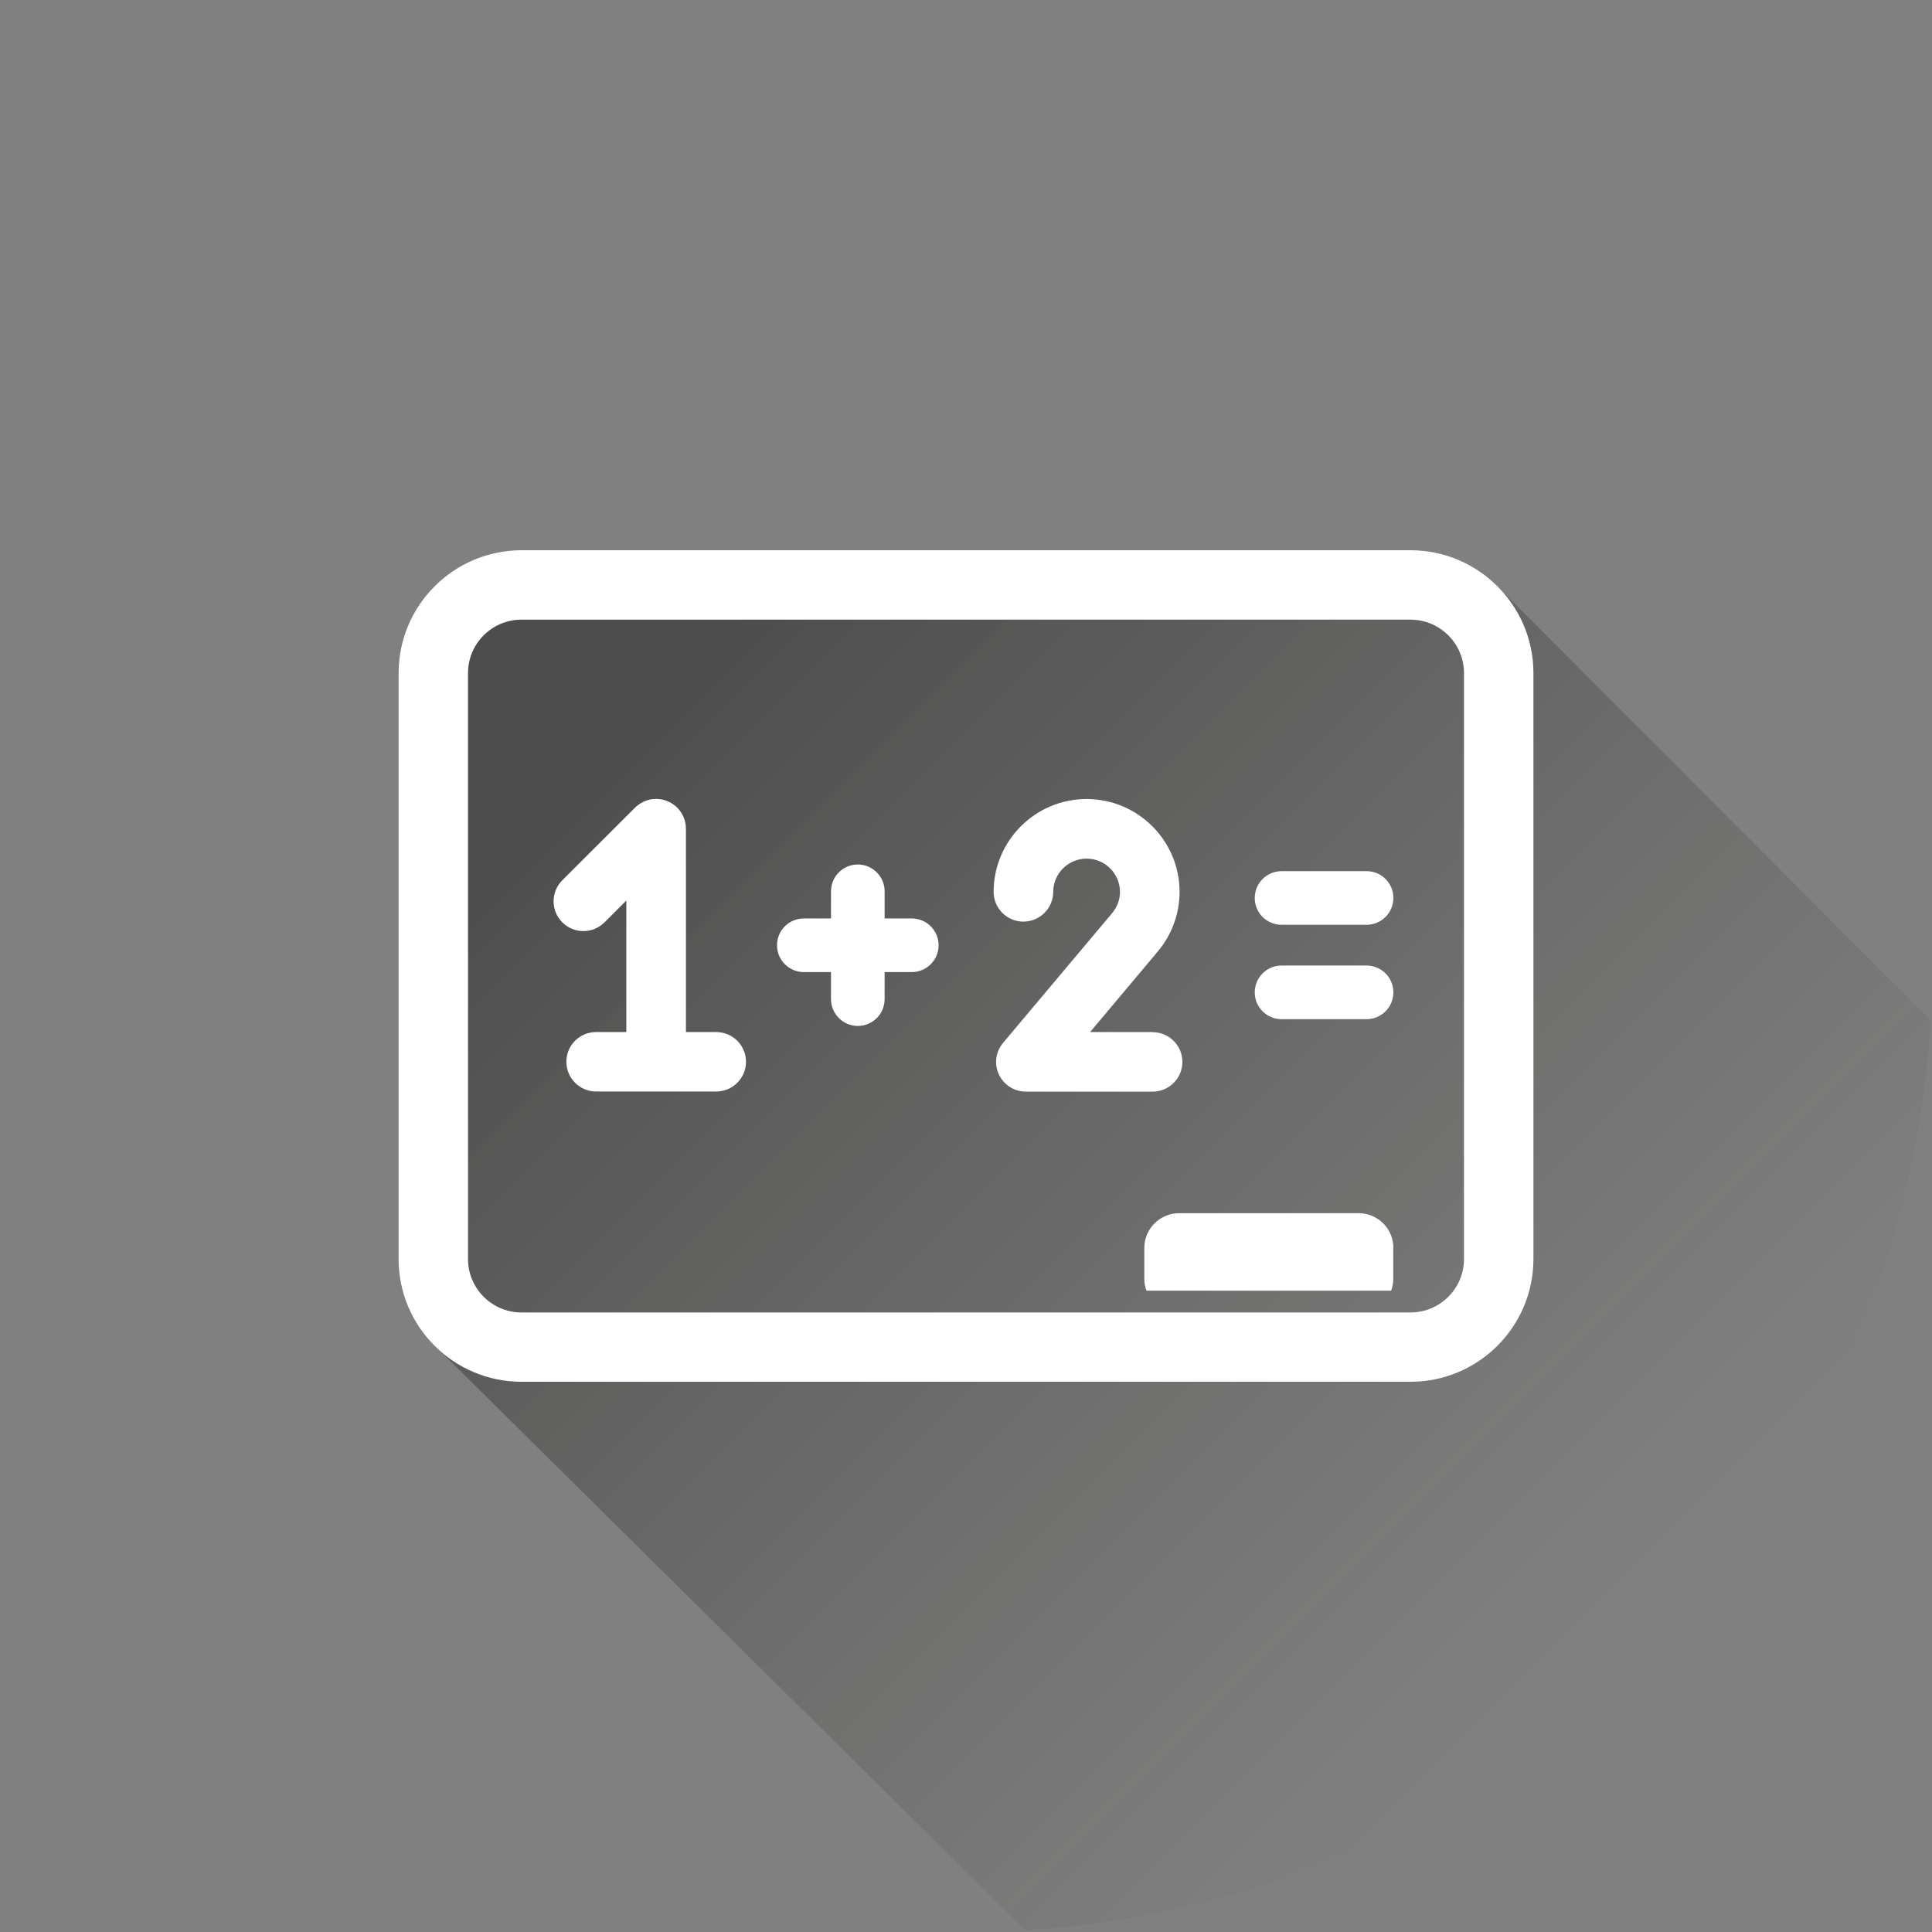<?xml version="1.0" encoding="UTF-8"?><svg id="Layer_2" xmlns="http://www.w3.org/2000/svg" xmlns:xlink="http://www.w3.org/1999/xlink" viewBox="0 0 165 165"><rect x="0" y="0" width="165" height="165" fill="#808080" stroke="none"/><defs><style>.cls-1{clip-path:url(#clippath);}.cls-2{fill:none;}.cls-2,.cls-3,.cls-4{stroke-width:0px;}.cls-3{fill:url(#linear-gradient);}.cls-4{fill:#fff;}</style><clipPath id="clippath"><circle class="cls-2" cx="82.5" cy="82.5" r="82.5"/></clipPath><linearGradient id="linear-gradient" x1="57.27" y1="57.27" x2="137.01" y2="137.01" gradientUnits="userSpaceOnUse"><stop offset="0" stop-color="#000" stop-opacity=".4"/><stop offset="1" stop-color="#1d1d1b" stop-opacity="0"/></linearGradient></defs><g id="Layer_1-2"><g class="cls-1"><path class="cls-3" d="m164.87,87.14c-18.52-18.55-36.77-36.84-36.93-37-.36-.37-.76-.71-1.17-1.03-1.76-1.32-3.94-2.12-6.3-2.12H44.54c-5.79,0-10.5,4.71-10.5,10.49v50.05c0,1.58.36,3.08.99,4.42.59,1.26,1.43,2.39,2.45,3.32l50.07,49.57c41.68-2.52,75.01-35.97,77.32-77.7Z"/><path class="cls-4" d="m120.46,46.99H44.54c-5.79,0-10.5,4.71-10.5,10.49v50.05c0,5.78,4.71,10.48,10.5,10.48h75.92c5.79,0,10.5-4.7,10.5-10.48v-50.05c0-5.78-4.71-10.49-10.5-10.49Zm4.57,60.54c0,2.51-2.05,4.56-4.57,4.56H44.54c-2.52,0-4.57-2.05-4.57-4.56v-50.05c0-2.52,2.05-4.56,4.57-4.56h75.92c2.52,0,4.57,2.05,4.57,4.56v50.05Z"/><path class="cls-4" d="m77.87,78.44h-2.32v-2.32c0-1.26-1.03-2.29-2.29-2.29s-2.29,1.02-2.29,2.29v2.32h-2.32c-1.27,0-2.29,1.02-2.29,2.29s1.03,2.29,2.29,2.29h2.32v2.31c0,1.26,1.03,2.29,2.29,2.29s2.29-1.02,2.29-2.29v-2.31h2.32c1.26,0,2.29-1.02,2.29-2.29s-1.03-2.29-2.29-2.29Z"/><path class="cls-4" d="m116.71,78.98h-7.26c-1.27,0-2.29-1.02-2.29-2.29s1.03-2.29,2.29-2.29h7.26c1.27,0,2.29,1.03,2.29,2.29s-1.02,2.29-2.29,2.29Z"/><path class="cls-4" d="m116.71,87.04h-7.26c-1.27,0-2.29-1.02-2.29-2.29s1.03-2.29,2.29-2.29h7.26c1.27,0,2.29,1.03,2.29,2.29s-1.02,2.29-2.29,2.29Z"/><path class="cls-4" d="m61.16,88.14h-2.58v-17.37c0-1.4-1.14-2.54-2.55-2.54-.58,0-1.11.2-1.54.53-.08.06-.17.12-.26.22l-6.21,6.2c-.99.99-.99,2.6,0,3.59.5.5,1.15.75,1.8.75s1.3-.25,1.8-.74l1.87-1.87v11.23h-2.58c-1.41,0-2.54,1.14-2.54,2.54s1.14,2.54,2.54,2.54h10.25c1.41,0,2.55-1.14,2.55-2.54s-1.14-2.54-2.55-2.54Z"/><path class="cls-4" d="m98.45,88.14h-5.35l5.57-6.63s0,0,0,0c.03-.03.05-.07.08-.1l.16-.19s0,0,0,0c1.18-1.42,1.83-3.2,1.83-5.05,0-4.37-3.56-7.93-7.94-7.93s-7.94,3.56-7.94,7.93c0,1.4,1.14,2.54,2.54,2.54s2.55-1.14,2.55-2.54c0-1.57,1.28-2.84,2.85-2.84s2.85,1.28,2.85,2.84c0,.68-.25,1.33-.69,1.84l-9.29,11.05c-.05.06-.09.11-.13.17-.29.41-.47.92-.47,1.46,0,1.4,1.14,2.54,2.54,2.54h10.82c1.41,0,2.55-1.14,2.55-2.54s-1.14-2.54-2.55-2.54Z"/><path class="cls-4" d="m119,106.57c0-1.63-1.33-2.96-2.97-2.96h-15.33c-1.63,0-2.97,1.33-2.97,2.96v2.68c0,.35.07.67.18.98h20.9c.11-.31.18-.64.18-.98v-2.68Z"/></g></g></svg>